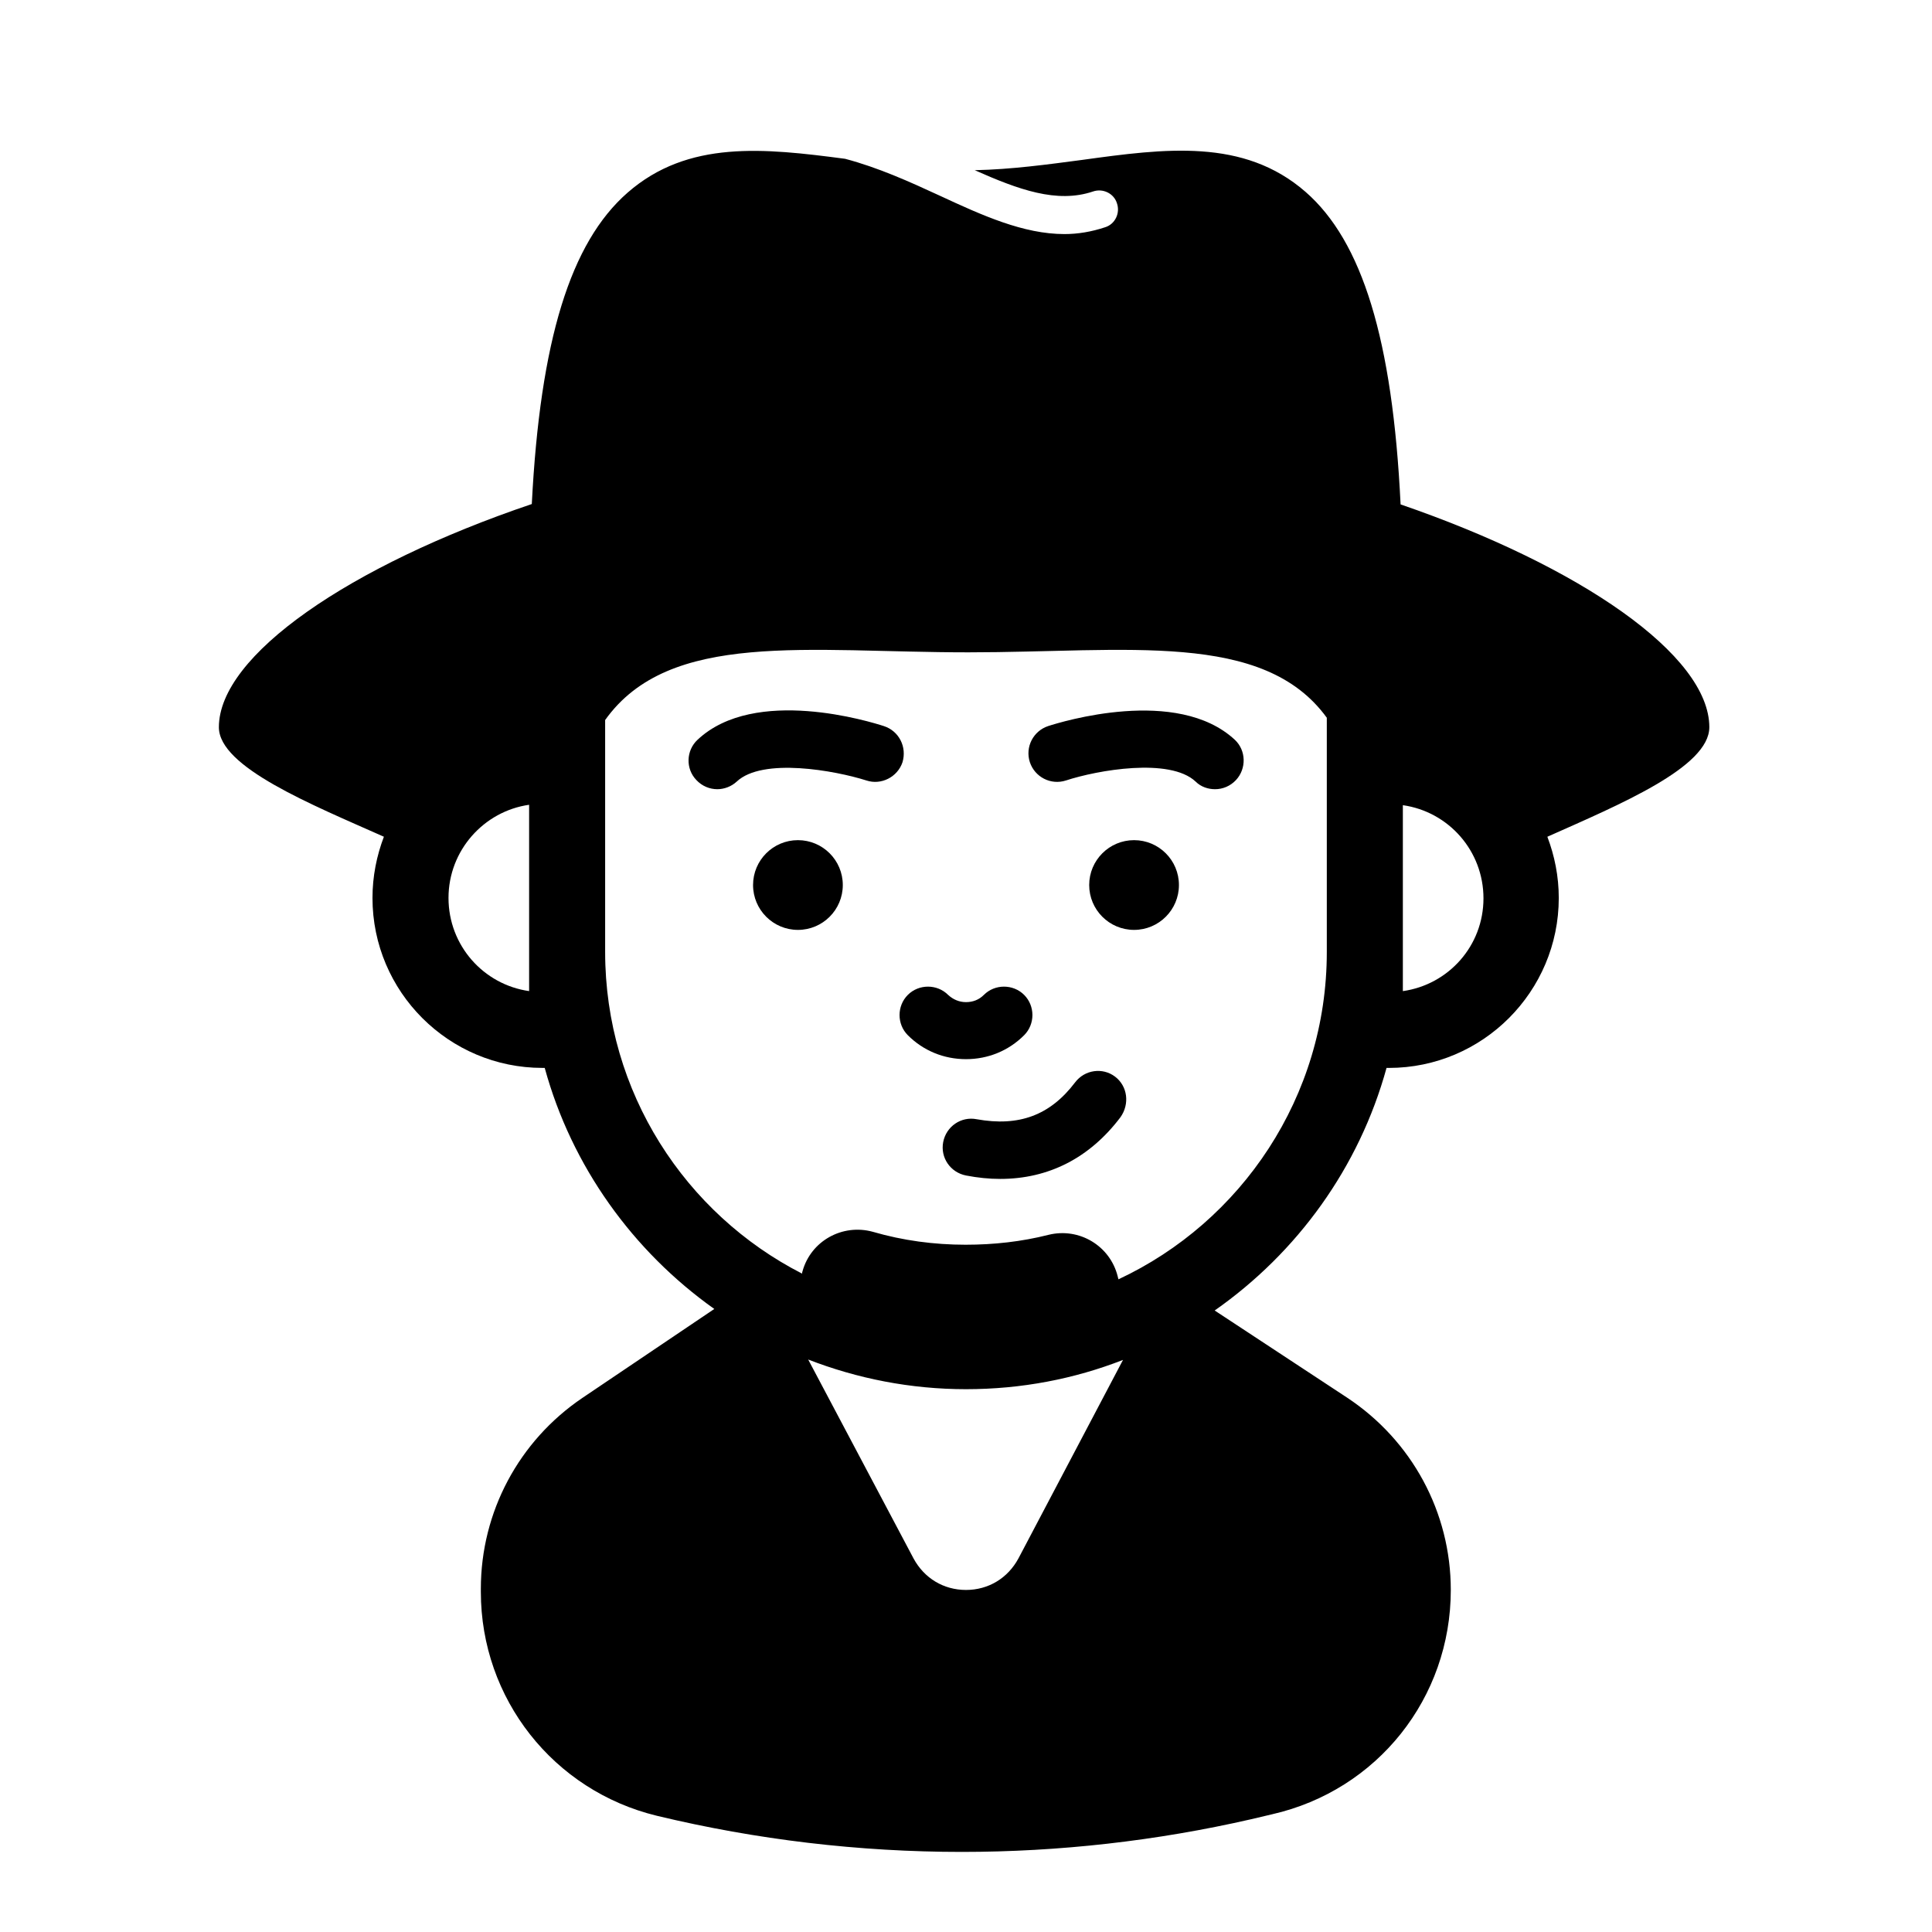 <?xml version="1.0" encoding="UTF-8"?>
<!-- The Best Svg Icon site in the world: iconSvg.co, Visit us! https://iconsvg.co -->
<svg fill="#000000" width="800px" height="800px" version="1.1" viewBox="144 144 512 512" xmlns="http://www.w3.org/2000/svg">
 <g>
  <path d="m367.35 378.54c0 6.566-5.324 11.891-11.891 11.891-6.566 0-11.891-5.324-11.891-11.891s5.324-11.891 11.891-11.891c6.566 0 11.891 5.324 11.891 11.891"/>
  <path d="m456.43 378.54c0 6.566-5.324 11.891-11.891 11.891s-11.891-5.324-11.891-11.891 5.324-11.891 11.891-11.891 11.891 5.324 11.891 11.891"/>
  <path d="m439.5 429.32c-3.324-2.519-8.062-1.812-10.578 1.512-6.648 8.766-14.914 11.789-26.098 9.773-4.133-0.805-8.062 1.914-8.867 6.047-0.805 4.133 1.914 8.062 6.047 8.867 3.125 0.605 6.144 0.906 9.07 0.906 12.797 0 23.68-5.543 31.84-16.324 2.516-3.527 1.914-8.262-1.414-10.781z"/>
  <path d="m415.41 418.34c2.922-2.922 2.922-7.758 0-10.68-2.922-2.922-7.758-2.922-10.68 0-1.309 1.309-2.922 1.914-4.734 1.914s-3.426-0.707-4.734-1.914c-2.922-2.922-7.758-2.922-10.68 0-2.922 2.922-2.922 7.758 0 10.68 4.133 4.133 9.574 6.348 15.418 6.348 5.84 0 11.281-2.215 15.41-6.348z"/>
  <path d="m596.99 336.72c0-19.043-34.059-42.621-81.82-59.047-2.117-43.73-10.176-69.727-25.191-82.828-16.422-14.305-37.281-11.484-59.246-8.461-9.168 1.211-18.742 2.519-28.414 2.719 11.586 5.141 21.766 8.867 31.336 5.644 2.621-0.906 5.543 0.504 6.348 3.125 0.906 2.621-0.504 5.543-3.125 6.348-3.629 1.211-7.254 1.812-10.781 1.812-10.883 0-21.766-4.938-33.051-10.176-8.062-3.727-16.324-7.457-25.09-9.773-21.461-2.82-41.613-5.039-57.637 8.969-15.109 13.199-23.172 39.094-25.387 82.523-48.266 16.324-82.926 40.102-82.926 59.148 0 10.578 24.484 20.453 43.73 29.02-1.914 5.039-3.023 10.48-3.023 16.223 0 24.887 20.254 45.039 45.039 45.039h0.605c7.152 26.098 23.375 48.566 44.941 63.883l-34.965 23.578c-16.828 11.387-26.902 30.23-26.902 50.582v0.805c0 28.312 19.246 52.699 46.652 59.348 26.398 6.348 53.605 9.574 80.812 9.574 25.797 0 51.59-2.922 76.68-8.664l5.543-1.309c27.91-6.348 47.359-30.832 47.359-59.449 0-20.555-10.277-39.598-27.508-50.984l-35.066-23.074c21.867-15.316 38.289-37.887 45.543-64.285h0.605c24.887 0 45.039-20.254 45.039-45.039 0-5.742-1.109-11.184-3.023-16.223 19.242-8.57 42.922-18.445 42.922-29.027zm-312.77 69.93c-12.09-1.715-21.363-12.09-21.363-24.688 0-12.594 9.371-22.973 21.363-24.688zm129.68 150.34c-2.82 5.238-7.961 8.363-13.906 8.363-5.945 0-11.082-3.125-13.906-8.363l-27.91-52.699c13 5.039 27.105 7.859 41.816 7.859 14.711 0 28.719-2.719 41.613-7.758zm26.5-73.957c-0.102-0.301-0.102-0.504-0.203-0.805-2.016-8.062-10.176-13-18.34-10.984-7.152 1.812-14.508 2.621-21.965 2.621-8.363 0-16.625-1.109-24.586-3.426-8.062-2.215-16.426 2.418-18.641 10.48-0.102 0.203-0.102 0.402-0.102 0.605-30.934-15.82-52.195-48.062-52.195-85.246v-61.465c17.027-23.879 53.707-17.938 96.227-17.938 42.02 0 78.191-5.844 95.02 17.332v62.07c0.004 38.387-22.668 71.539-55.215 86.754zm75.371-76.379v-49.273c12.09 1.715 21.363 12.09 21.363 24.688 0 12.594-9.27 22.875-21.363 24.586z"/>
  <path d="m378.23 336.42c-3.426-1.109-34.16-10.68-49.375 3.629-3.023 2.82-3.223 7.656-0.301 10.68 1.512 1.613 3.527 2.418 5.543 2.418 1.812 0 3.727-0.707 5.141-2.016 6.852-6.449 26.098-2.922 34.359-0.301 3.93 1.309 8.262-0.906 9.574-4.836 1.203-4.031-0.91-8.266-4.941-9.574z"/>
  <path d="m421.76 336.42c-3.93 1.309-6.144 5.543-4.836 9.574 1.309 3.93 5.543 6.144 9.574 4.836 8.262-2.719 27.508-6.144 34.359 0.301 1.41 1.41 3.324 2.016 5.141 2.016 2.016 0 4.031-0.805 5.543-2.418 2.82-3.023 2.719-7.859-0.301-10.68-15.32-14.211-46.055-4.738-49.48-3.629z"/>
 </g>
</svg>